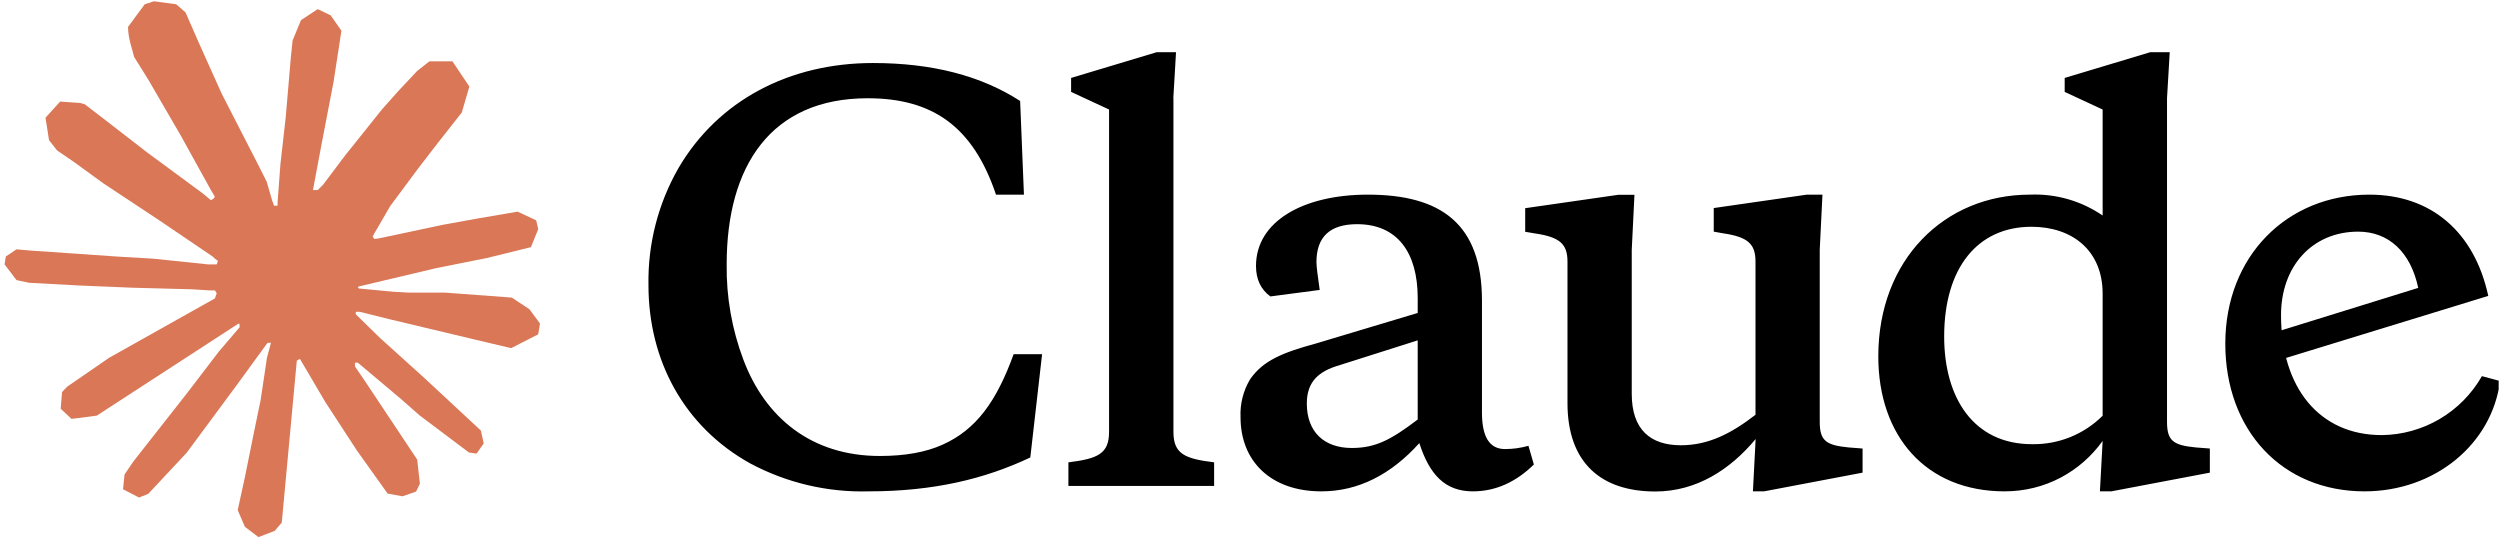 <svg width="181" height="40" viewBox="0 0 181 40" fill="none" xmlns="http://www.w3.org/2000/svg">
<g clip-path="url(#clip0_620_2325)">
<path d="M7.936 25.883L15.562 21.604L15.689 21.231L15.562 21.025H15.189L13.913 20.946L9.556 20.829L5.777 20.672L2.117 20.475L1.194 20.279L0.331 19.141L0.419 18.572L1.194 18.051L2.303 18.149L4.757 18.316L8.437 18.572L11.106 18.729L15.061 19.141H15.689L15.777 18.886L15.562 18.729L15.395 18.572L11.587 15.99L7.465 13.262L5.306 11.692L4.138 10.897L3.55 10.151L3.294 8.522L4.354 7.354L5.777 7.452L6.14 7.551L7.583 8.66L10.665 11.044L14.688 14.008L15.277 14.499L15.513 14.332L15.542 14.214L15.277 13.773L13.089 9.818L10.753 5.794L9.713 4.126L9.438 3.125C9.34 2.712 9.271 2.369 9.271 1.947L10.478 0.308L11.145 0.092L12.755 0.308L13.432 0.897L14.433 3.183L16.052 6.785L18.565 11.682L19.301 13.135L19.693 14.479L19.84 14.891H20.096V14.656L20.302 11.898L20.684 8.512L21.057 4.155L21.185 2.928L21.793 1.456L23 0.661L23.943 1.113L24.718 2.222L24.61 2.938L24.149 5.931L23.246 10.622L22.657 13.763H23L23.393 13.37L24.983 11.26L27.652 7.924L28.83 6.599L30.204 5.136L31.087 4.44H32.755L33.982 6.265L33.432 8.149L31.715 10.328L30.292 12.173L28.251 14.921L26.975 17.119L27.093 17.296L27.397 17.266L32.01 16.285L34.502 15.833L37.476 15.323L38.82 15.951L38.967 16.589L38.438 17.894L35.258 18.679L31.529 19.425L25.974 20.74L25.905 20.789L25.984 20.887L28.486 21.123L29.556 21.182H32.176L37.054 21.545L38.33 22.389L39.095 23.419L38.967 24.205L37.005 25.206L34.355 24.578L28.172 23.105L26.052 22.576H25.758V22.752L27.525 24.479L30.763 27.404L34.816 31.172L35.022 32.105L34.502 32.841L33.953 32.762L30.39 30.083L29.016 28.876L25.905 26.256H25.699V26.53L26.416 27.581L30.204 33.273L30.4 35.019L30.125 35.589L29.144 35.932L28.064 35.736L25.846 32.625L23.56 29.121L21.715 25.981L21.489 26.108L20.4 37.836L19.89 38.434L18.712 38.886L17.73 38.14L17.21 36.933L17.73 34.548L18.359 31.437L18.869 28.964L19.33 25.892L19.605 24.872L19.585 24.803L19.36 24.833L17.044 28.012L13.52 32.772L10.733 35.755L10.066 36.02L8.908 35.422L9.016 34.352L9.664 33.4L13.52 28.493L15.846 25.451L17.348 23.694L17.338 23.439H17.25L7.004 30.093L5.179 30.328L4.394 29.592L4.492 28.385L4.865 27.993L7.946 25.873L7.936 25.883Z" fill="#D97757"/>
<path d="M63.701 33.013C58.774 33.013 55.408 30.265 53.818 26.035C52.988 23.831 52.579 21.491 52.611 19.136C52.611 12.041 55.791 7.114 62.818 7.114C67.538 7.114 70.453 9.175 72.111 14.092H74.133L73.858 7.311C71.032 5.485 67.499 4.563 63.2 4.563C57.145 4.563 51.993 7.271 49.127 12.159C47.647 14.739 46.894 17.673 46.949 20.647C46.949 26.074 49.51 30.883 54.319 33.553C56.951 34.959 59.903 35.656 62.886 35.574C67.577 35.574 71.297 34.681 74.594 33.121L75.448 25.643H73.387C72.15 29.058 70.678 31.109 68.235 32.198C67.037 32.738 65.526 33.013 63.701 33.013ZM84.948 7.114L85.144 3.778H83.75L77.548 5.642V6.653L80.296 7.929V31.266C80.296 32.856 79.481 33.209 77.352 33.474V35.182H87.902V33.474C85.762 33.209 84.957 32.856 84.957 31.266V7.124L84.948 7.114ZM126.901 35.574H127.716L134.851 34.22V32.473L133.85 32.395C132.181 32.237 131.749 31.894 131.749 30.53V18.086L131.946 14.092H130.817L124.075 15.063V16.771L124.733 16.889C126.558 17.154 127.098 17.664 127.098 18.94V30.029C125.351 31.384 123.683 32.237 121.7 32.237C119.502 32.237 118.138 31.119 118.138 28.508V18.096L118.334 14.102H117.176L110.424 15.073V16.781L111.121 16.899C112.946 17.163 113.486 17.674 113.486 18.95V29.185C113.486 33.523 115.939 35.584 119.845 35.584C122.829 35.584 125.272 33.994 127.108 31.786L126.911 35.584L126.901 35.574ZM107.294 21.766C107.294 16.221 104.349 14.092 99.03 14.092C94.339 14.092 90.934 16.035 90.934 19.254C90.934 20.216 91.278 20.952 91.974 21.462L95.546 20.991C95.389 19.911 95.311 19.254 95.311 18.979C95.311 17.154 96.282 16.231 98.255 16.231C101.17 16.231 102.642 18.282 102.642 21.58V22.659L95.281 24.867C92.828 25.535 91.434 26.114 90.502 27.468C90.008 28.297 89.769 29.252 89.815 30.216C89.815 33.356 91.974 35.574 95.664 35.574C98.334 35.574 100.699 34.367 102.76 32.081C103.496 34.367 104.624 35.574 106.636 35.574C108.265 35.574 109.737 34.917 111.052 33.631L110.66 32.277C110.09 32.434 109.541 32.512 108.962 32.512C107.833 32.512 107.294 31.619 107.294 29.872V21.766ZM97.872 32.434C95.861 32.434 94.614 31.266 94.614 29.215C94.614 27.821 95.272 27.007 96.675 26.536L102.642 24.642V30.373C100.738 31.816 99.619 32.434 97.872 32.434ZM159.993 34.22V32.473L158.983 32.395C157.314 32.237 156.892 31.894 156.892 30.53V7.114L157.089 3.778H155.685L149.483 5.642V6.653L152.231 7.929V15.603C150.684 14.542 148.835 14.012 146.961 14.092C140.798 14.092 135.989 18.783 135.989 25.8C135.989 31.58 139.443 35.574 145.135 35.574C148.08 35.574 150.641 34.141 152.231 31.923L152.034 35.574H152.859L159.993 34.22ZM147.079 16.418C150.023 16.418 152.231 18.125 152.231 21.266V30.098C151.56 30.767 150.762 31.294 149.884 31.648C149.005 32.002 148.065 32.176 147.118 32.159C142.898 32.159 140.758 28.822 140.758 24.367C140.758 19.362 143.202 16.418 147.079 16.418ZM175.077 20.834C174.528 18.243 172.938 16.771 170.73 16.771C167.432 16.771 165.146 19.254 165.146 22.816C165.146 28.086 167.933 31.501 172.437 31.501C173.914 31.487 175.361 31.084 176.633 30.335C177.906 29.586 178.96 28.516 179.69 27.233L181.005 27.586C180.416 32.159 176.274 35.574 171.191 35.574C165.224 35.574 161.112 31.158 161.112 24.877C161.112 18.547 165.577 14.092 171.544 14.092C176 14.092 179.14 16.771 180.151 21.423L164.606 26.192V24.092L175.077 20.844V20.834Z" fill="black"/>
</g>
<defs>
<clipPath id="clip0_620_2325">
<rect width="180.573" height="39.255" fill="white" transform="translate(0.33 0.097)"/>
</clipPath>
</defs>
</svg>
